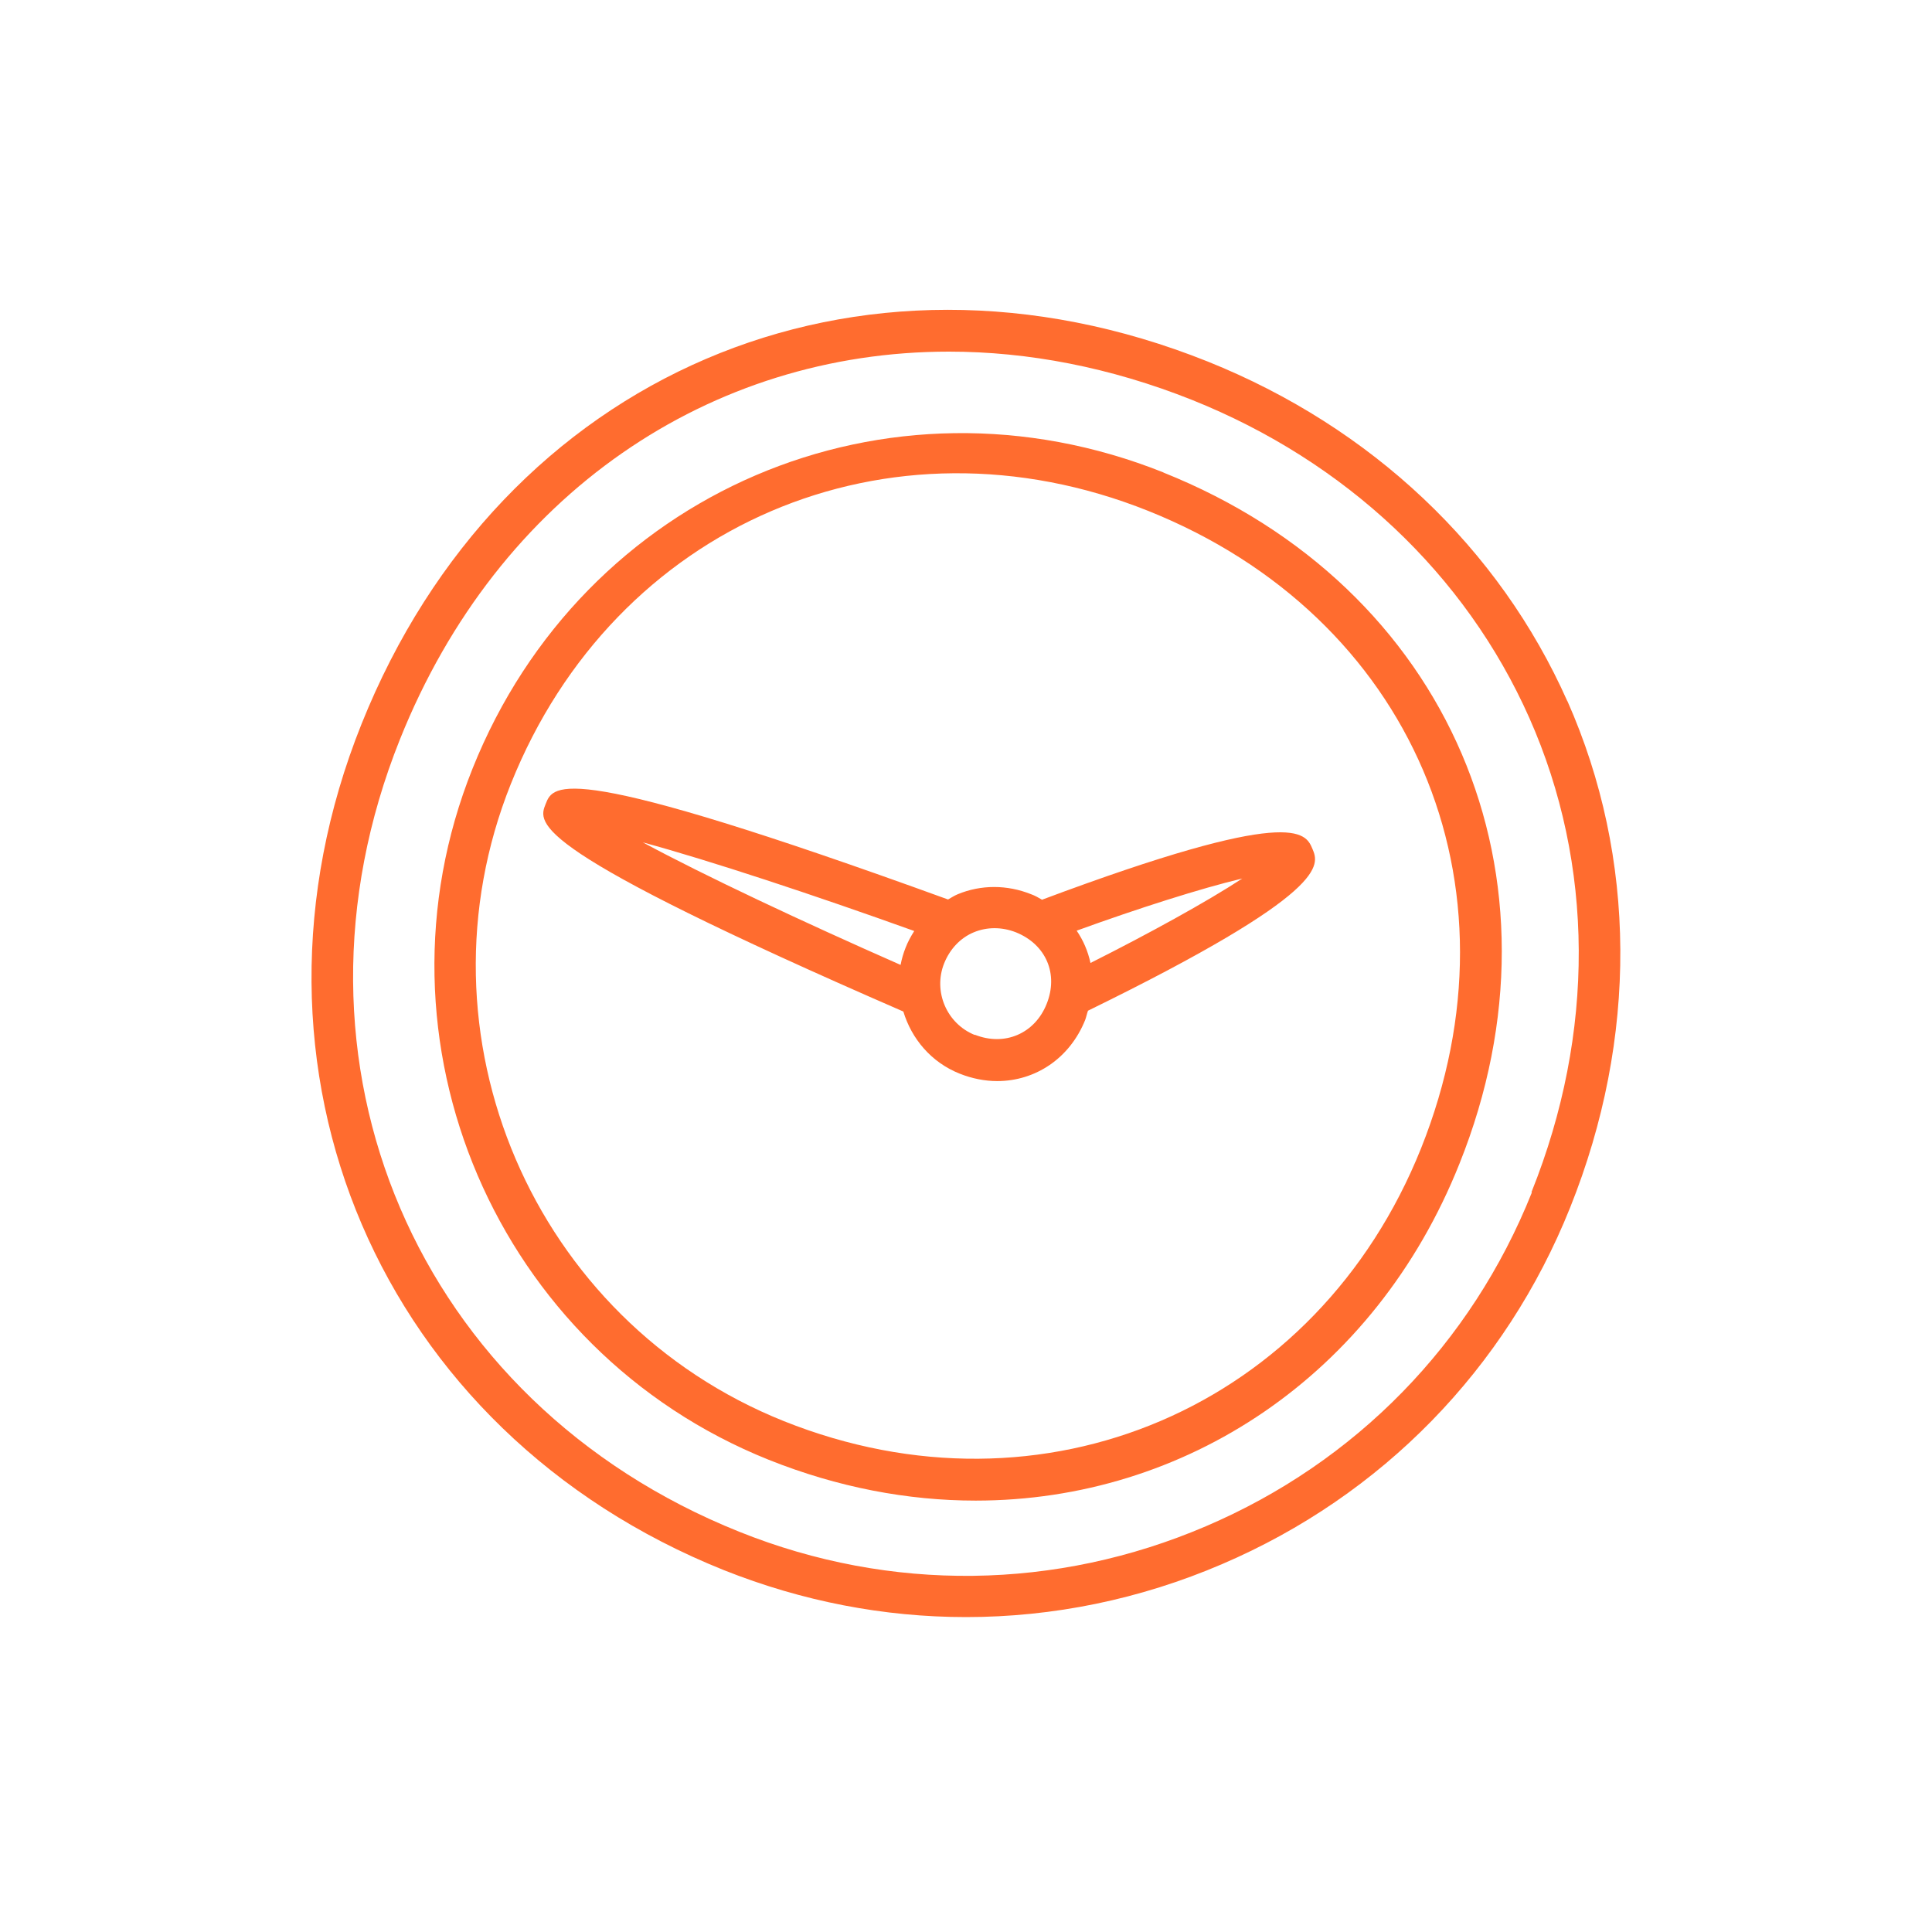<svg width="184" height="184" viewBox="0 0 184 184" fill="none" xmlns="http://www.w3.org/2000/svg">
<path d="M149.276 66.792C142.784 52.177 130.614 40.69 115.026 34.434C81.669 21.081 47.787 35.617 34.434 68.947C21.291 101.752 36.143 136.397 68.947 149.539C76.412 152.51 84.193 154.008 92 154.008C100.28 154.008 108.56 152.326 116.393 148.961C131.612 142.442 143.388 130.377 149.539 115C156.006 98.861 155.9 81.722 149.276 66.766V66.792ZM145.886 113.581C140.129 127.985 129.115 139.262 114.842 145.36C100.595 151.458 84.824 151.669 70.419 145.886C39.691 133.584 25.786 101.147 38.088 70.419C47.472 46.972 67.686 33.488 90.37 33.488C97.914 33.488 105.747 34.986 113.528 38.088C128.169 43.95 139.577 54.7 145.649 68.369C151.852 82.353 151.931 98.387 145.859 113.528L145.886 113.581Z" fill="#FF6C2F"/>
<path d="M110.821 45.001C84.456 34.461 55.542 46.841 45.001 73.206C34.618 99.123 47.288 128.642 73.206 139.025C79.777 141.654 86.454 142.915 92.92 142.915C112.818 142.915 130.929 131.061 138.999 110.821C149.908 83.588 138.053 55.91 110.794 45.001H110.821ZM135.345 109.349C125.462 134.057 99.36 145.229 74.651 135.345C50.758 125.777 39.087 98.545 48.655 74.651C58.538 49.943 84.64 38.771 109.349 48.655C134.452 58.696 145.386 84.219 135.345 109.349Z" fill="#FF6C2F"/>
<path d="M99.202 85.665C98.887 85.481 98.571 85.297 98.203 85.166C95.916 84.246 93.419 84.246 91.211 85.166C90.896 85.297 90.607 85.481 90.291 85.665C53.675 72.365 52.703 74.678 51.967 76.57C51.204 78.463 50.311 80.802 86.033 96.337C86.822 98.939 88.688 101.174 91.395 102.251C92.578 102.725 93.814 102.961 94.97 102.961C98.598 102.961 101.883 100.806 103.355 97.126C103.46 96.837 103.513 96.547 103.618 96.258C126.723 84.956 125.646 82.379 124.988 80.829C124.331 79.278 123.175 76.728 99.228 85.692L99.202 85.665ZM87.058 88.688C86.743 89.188 86.454 89.713 86.243 90.265C86.033 90.791 85.875 91.343 85.77 91.895C76.518 87.821 67.055 83.378 61.219 80.224C67.607 81.959 77.543 85.245 87.058 88.662V88.688ZM92.841 98.572C90.16 97.494 88.846 94.418 89.923 91.737C90.475 90.37 91.474 89.319 92.736 88.793C93.998 88.267 95.417 88.267 96.758 88.793C99.623 89.95 100.832 92.762 99.675 95.627C98.545 98.44 95.68 99.675 92.841 98.545V98.572ZM103.855 91.711C103.618 90.607 103.171 89.555 102.54 88.635C108.323 86.533 114.422 84.588 118.312 83.668C114.947 85.876 109.348 88.951 103.855 91.711Z" fill="#FF6C2F"/>
</svg>
